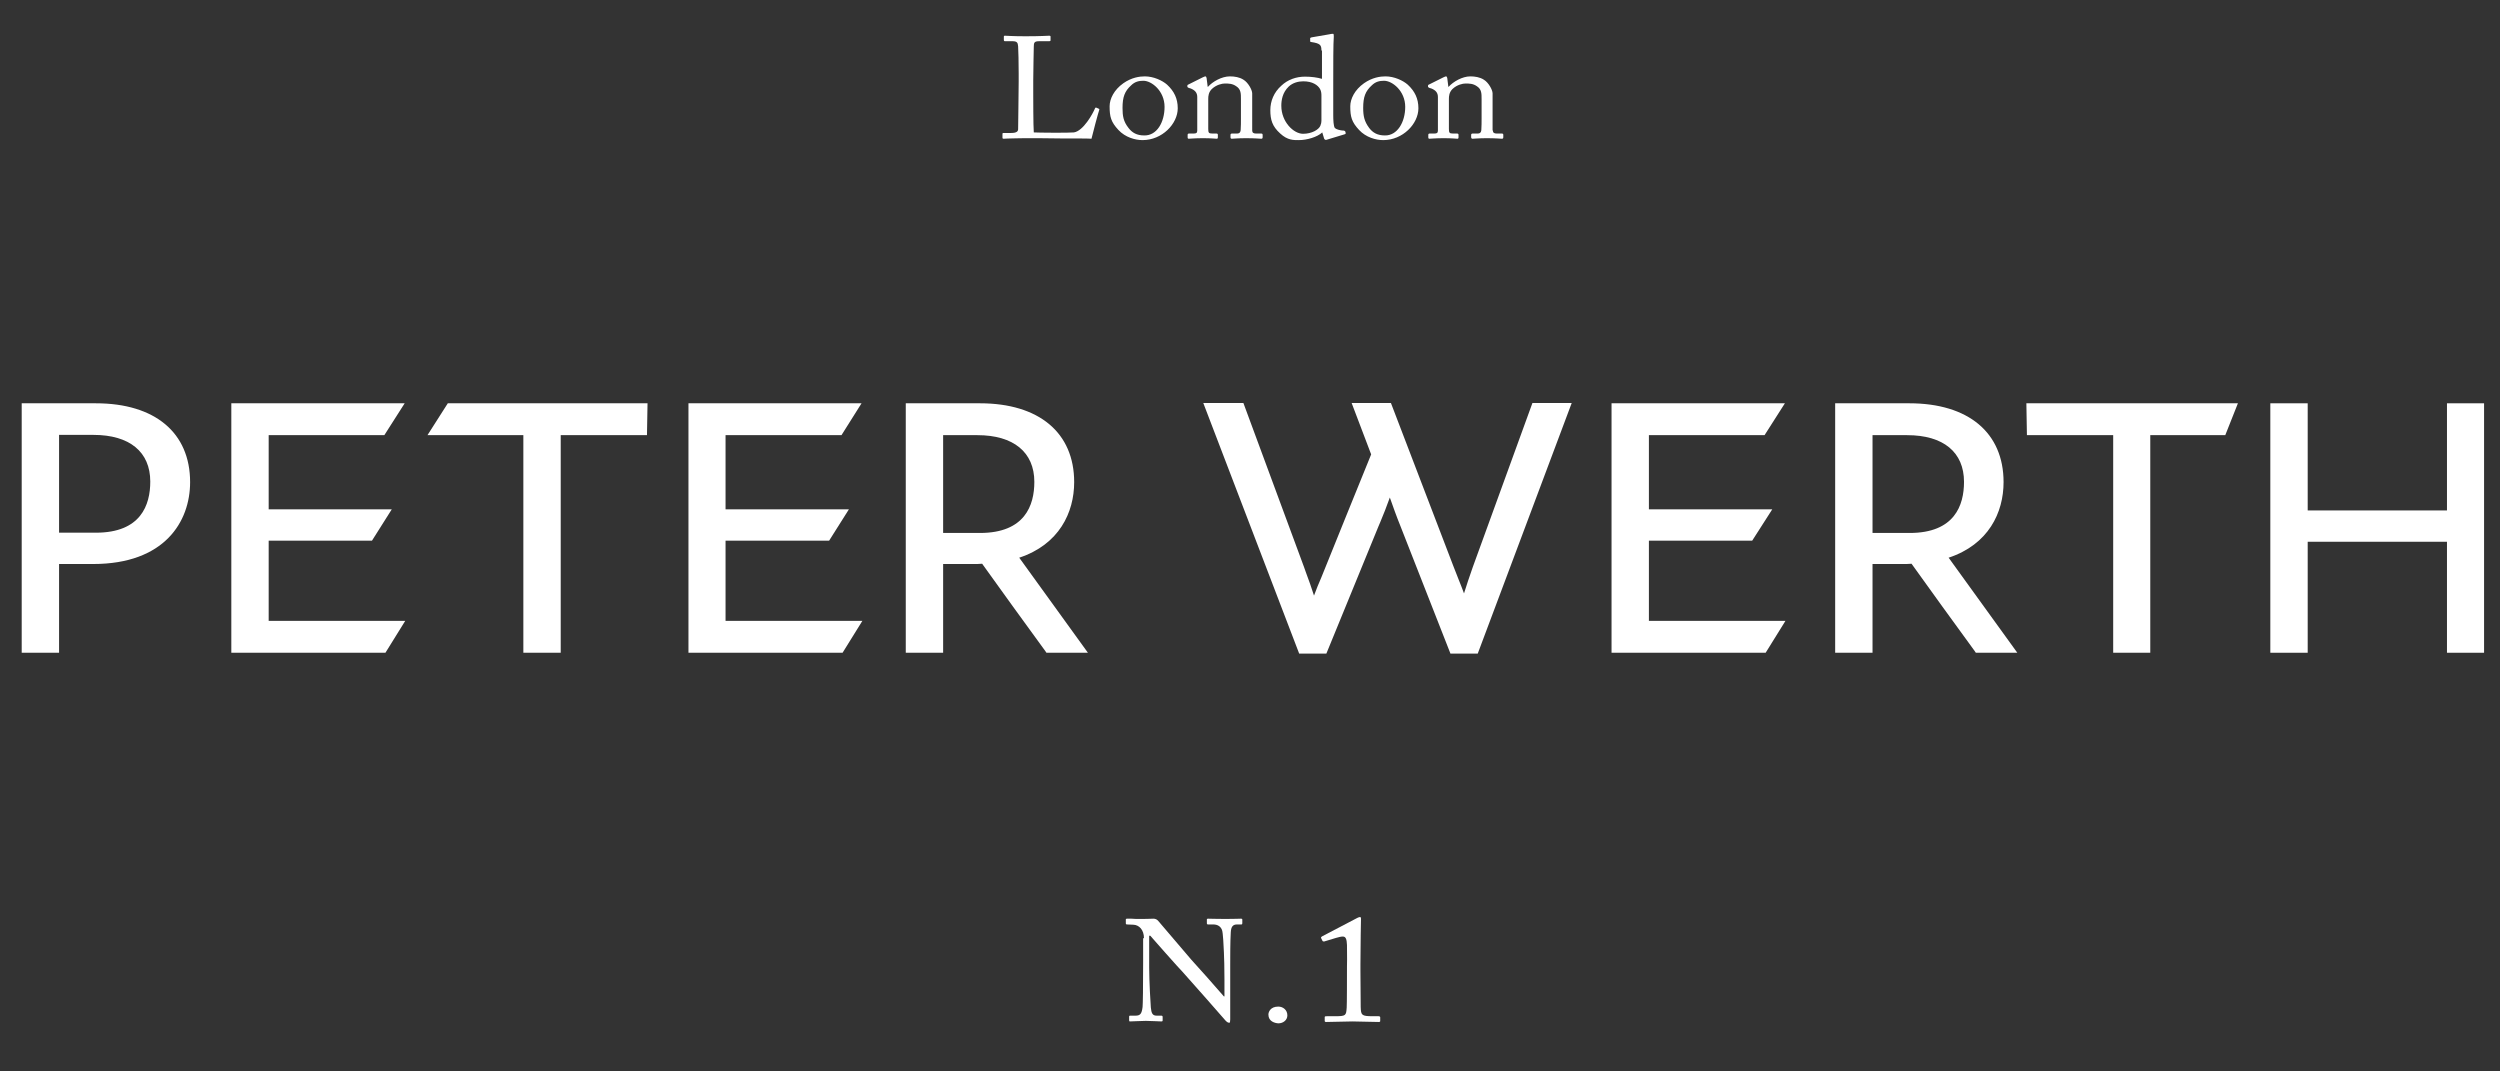 <?xml version="1.0" encoding="utf-8"?>
<!-- Generator: Adobe Illustrator 25.1.0, SVG Export Plug-In . SVG Version: 6.00 Build 0)  -->
<svg version="1.1" id="Layer_1" xmlns="http://www.w3.org/2000/svg" xmlns:xlink="http://www.w3.org/1999/xlink" x="0px" y="0px"
	 width="91px" height="39px" viewBox="0 0 91 39" enable-background="new 0 0 91 39" xml:space="preserve">
<rect x="0" y="0" width="91" height="39" fill="#333333" stroke="none"/>
<g>
	<g>
		<path fill="#FFFFFF" d="M37.08,2.68c0-0.34-0.01-0.89-0.02-0.99c-0.01-0.14-0.04-0.19-0.21-0.19h-0.27
			c-0.04,0-0.04-0.03-0.04-0.05V1.34c0-0.03,0.01-0.04,0.04-0.04c0.06,0,0.27,0.02,0.75,0.02c0.56,0,0.81-0.02,0.86-0.02
			c0.05,0,0.05,0.02,0.05,0.04v0.12c0,0.03-0.01,0.04-0.06,0.04h-0.35c-0.18,0-0.2,0.05-0.2,0.2c0,0.07-0.02,0.86-0.02,1.23v0.45
			c0,0.09,0,1.22,0.02,1.44c0.13,0.01,1.28,0.02,1.46,0c0.34-0.05,0.69-0.68,0.77-0.88c0.01-0.02,0.02-0.03,0.05-0.02L40,3.96
			c0.02,0.01,0.02,0.02,0.01,0.05c-0.02,0.04-0.25,0.9-0.28,1.04c-0.07-0.01-0.53-0.01-1.04-0.01c-0.52-0.01-1.08-0.01-1.4-0.01
			c-0.23,0-0.4,0.01-0.52,0.01c-0.12,0-0.18,0.01-0.23,0.01c-0.04,0-0.05-0.01-0.05-0.04V4.88c0-0.03,0.01-0.04,0.04-0.04h0.28
			c0.21,0,0.25-0.07,0.25-0.14c0-0.1,0.02-1.41,0.02-1.73V2.68"/>
		<path fill="#FFFFFF" d="M40.71,4.73c-0.27-0.29-0.32-0.48-0.32-0.86c0-0.27,0.16-0.6,0.5-0.84c0.3-0.21,0.59-0.25,0.78-0.25
			c0.32,0,0.64,0.15,0.81,0.3c0.26,0.24,0.39,0.51,0.39,0.86c0,0.57-0.57,1.16-1.28,1.16C41.32,5.1,40.96,5,40.71,4.73 M42.39,3.89
			c0-0.58-0.47-0.95-0.77-0.95c-0.16,0-0.31,0.03-0.45,0.17c-0.23,0.21-0.31,0.42-0.31,0.82c0,0.29,0.03,0.49,0.22,0.73
			c0.13,0.17,0.3,0.27,0.57,0.27C42.11,4.94,42.39,4.45,42.39,3.89"/>
		<path fill="#FFFFFF" d="M45.58,4.75c0,0.08,0.05,0.11,0.13,0.11h0.19c0.05,0,0.06,0.02,0.06,0.05v0.08c0,0.04-0.01,0.06-0.05,0.06
			c-0.04,0-0.22-0.02-0.55-0.02c-0.3,0-0.48,0.02-0.52,0.02c-0.04,0-0.05-0.02-0.05-0.06V4.91c0-0.04,0.02-0.05,0.08-0.05h0.17
			c0.06,0,0.11-0.03,0.12-0.12c0.01-0.14,0.01-0.3,0.01-0.44V3.61c0-0.21,0-0.36-0.17-0.47c-0.14-0.1-0.28-0.1-0.42-0.1
			c-0.09,0-0.3,0.04-0.47,0.2c-0.12,0.12-0.13,0.26-0.13,0.36v1.09c0,0.14,0.02,0.17,0.14,0.17h0.15c0.05,0,0.06,0.02,0.06,0.05V5
			c0,0.03-0.01,0.05-0.04,0.05c-0.04,0-0.2-0.02-0.5-0.02c-0.3,0-0.48,0.02-0.52,0.02c-0.03,0-0.04-0.02-0.04-0.05V4.91
			c0-0.03,0.01-0.05,0.06-0.05h0.17c0.08,0,0.12-0.02,0.12-0.11V3.53c0-0.16-0.09-0.25-0.24-0.31L43.27,3.2
			c-0.04-0.02-0.05-0.03-0.05-0.05V3.12c0-0.03,0.02-0.04,0.05-0.05l0.5-0.25c0.05-0.02,0.08-0.04,0.1-0.04
			c0.03,0,0.04,0.02,0.05,0.06l0.04,0.32h0.01c0.17-0.19,0.5-0.38,0.8-0.38c0.17,0,0.35,0.03,0.49,0.12c0.17,0.1,0.32,0.37,0.32,0.5
			V4.75"/>
		<path fill="#FFFFFF" d="M48.1,1.84c0-0.2-0.04-0.26-0.37-0.31c-0.04,0-0.04-0.02-0.04-0.04V1.4c0-0.02,0.01-0.03,0.05-0.04
			c0.23-0.04,0.53-0.09,0.64-0.11c0.05-0.01,0.09-0.02,0.14-0.02c0.03,0,0.03,0.04,0.03,0.1c-0.02,0.26-0.02,1.02-0.02,1.69v1.16
			c0,0.19,0.01,0.42,0.06,0.48c0.05,0.05,0.18,0.08,0.26,0.09c0.08,0,0.1,0.01,0.12,0.04l0.01,0.04c0.01,0.03,0,0.05-0.04,0.06
			l-0.66,0.2c-0.04,0.01-0.06-0.01-0.08-0.04l-0.07-0.23c-0.18,0.17-0.56,0.28-0.85,0.28c-0.19,0-0.41,0.01-0.68-0.24
			c-0.29-0.26-0.36-0.5-0.36-0.85c0-0.33,0.13-0.65,0.4-0.89c0.23-0.22,0.54-0.33,0.86-0.33c0.24,0,0.45,0.03,0.62,0.08V1.84
			 M48.1,3.5c0-0.07,0-0.17-0.05-0.26c-0.08-0.14-0.27-0.28-0.61-0.28c-0.18,0-0.38,0.05-0.53,0.19c-0.23,0.22-0.27,0.5-0.27,0.7
			c0,0.59,0.45,1.02,0.79,1.02c0.32,0,0.57-0.15,0.63-0.29C48.09,4.5,48.1,4.46,48.1,4.4V3.5z"/>
		<path fill="#FFFFFF" d="M49.47,4.73c-0.27-0.29-0.32-0.48-0.32-0.86c0-0.27,0.16-0.6,0.5-0.84c0.3-0.21,0.59-0.25,0.78-0.25
			c0.32,0,0.64,0.15,0.81,0.3c0.26,0.24,0.39,0.51,0.39,0.86c0,0.57-0.57,1.16-1.28,1.16C50.08,5.1,49.72,5,49.47,4.73 M51.15,3.89
			c0-0.58-0.47-0.95-0.77-0.95c-0.16,0-0.31,0.03-0.45,0.17c-0.23,0.21-0.31,0.42-0.31,0.82c0,0.29,0.04,0.49,0.22,0.73
			c0.13,0.17,0.3,0.27,0.57,0.27C50.86,4.94,51.15,4.45,51.15,3.89"/>
		<path fill="#FFFFFF" d="M54.34,4.75c0,0.08,0.05,0.11,0.13,0.11h0.19c0.05,0,0.06,0.02,0.06,0.05v0.08c0,0.04-0.01,0.06-0.05,0.06
			c-0.04,0-0.22-0.02-0.55-0.02c-0.29,0-0.48,0.02-0.52,0.02c-0.03,0-0.05-0.02-0.05-0.06V4.91c0-0.04,0.02-0.05,0.08-0.05h0.17
			c0.06,0,0.11-0.03,0.12-0.12c0.01-0.14,0.01-0.3,0.01-0.44V3.61c0-0.21,0-0.36-0.17-0.47c-0.14-0.1-0.28-0.1-0.42-0.1
			c-0.09,0-0.3,0.04-0.47,0.2c-0.12,0.12-0.13,0.26-0.13,0.36v1.09c0,0.14,0.02,0.17,0.14,0.17h0.15c0.05,0,0.06,0.02,0.06,0.05V5
			c0,0.03-0.01,0.05-0.04,0.05c-0.04,0-0.2-0.02-0.5-0.02c-0.29,0-0.48,0.02-0.52,0.02c-0.03,0-0.04-0.02-0.04-0.05V4.91
			c0-0.03,0.01-0.05,0.06-0.05h0.17c0.08,0,0.12-0.02,0.12-0.11V3.53c0-0.16-0.09-0.25-0.24-0.31L52.03,3.2
			c-0.04-0.02-0.05-0.03-0.05-0.05V3.12c0-0.03,0.02-0.04,0.05-0.05l0.5-0.25c0.05-0.02,0.08-0.04,0.1-0.04
			c0.03,0,0.04,0.02,0.05,0.06l0.04,0.32h0.01c0.17-0.19,0.5-0.38,0.79-0.38c0.17,0,0.35,0.03,0.49,0.12
			c0.17,0.1,0.32,0.37,0.32,0.5V4.75"/>
	</g>
	<g>
		<path fill="#FFFFFF" d="M41.64,34.15c0-0.31-0.18-0.48-0.38-0.49l-0.24-0.01c-0.03,0-0.04-0.02-0.04-0.04v-0.14
			c0-0.02,0.01-0.03,0.04-0.03c0.03,0,0.07,0,0.16,0c0.09,0.01,0.21,0.01,0.41,0.01c0.2,0,0.32-0.01,0.39-0.01
			c0.07,0,0.12,0.02,0.17,0.07c0.03,0.03,1.15,1.35,1.22,1.43c0.07,0.07,1.04,1.16,1.18,1.33h0.02v-0.62c0-0.47-0.01-0.72-0.02-0.99
			c-0.01-0.2-0.03-0.72-0.07-0.81c-0.05-0.13-0.16-0.2-0.32-0.2h-0.19c-0.02,0-0.04-0.01-0.04-0.04v-0.14
			c0-0.02,0.01-0.03,0.04-0.03c0.08,0,0.27,0.01,0.64,0.01c0.35,0,0.49-0.01,0.56-0.01c0.04,0,0.05,0.01,0.05,0.04v0.13
			c0,0.02-0.01,0.04-0.03,0.04h-0.16c-0.16,0-0.22,0.09-0.23,0.29c-0.02,0.35-0.02,0.87-0.02,1.21v1.96c0,0.07-0.01,0.12-0.03,0.12
			c-0.07,0-0.12-0.06-0.14-0.08c-0.01-0.01-0.35-0.4-0.71-0.81c-0.41-0.46-0.83-0.94-0.86-0.97c-0.06-0.05-1.13-1.26-1.17-1.31
			h-0.04v1.16c0,0.49,0.05,1.34,0.06,1.45c0.02,0.21,0.06,0.3,0.21,0.3h0.17c0.04,0,0.05,0.02,0.05,0.05v0.12
			c0,0.03-0.01,0.04-0.05,0.04c-0.06,0-0.41-0.02-0.56-0.02c-0.12,0-0.52,0.02-0.58,0.02c-0.02,0-0.03-0.01-0.03-0.04v-0.14
			c0-0.02,0.01-0.03,0.03-0.03h0.2c0.17,0,0.23-0.06,0.26-0.32c0.01-0.1,0.02-0.7,0.02-1.63V34.15"/>
		<path fill="#FFFFFF" d="M46.17,36.93c0-0.09,0.07-0.29,0.36-0.29c0.17,0,0.33,0.12,0.33,0.32c0,0.17-0.15,0.29-0.33,0.29
			C46.4,37.24,46.17,37.18,46.17,36.93"/>
		<path fill="#FFFFFF" d="M49.03,35.17c0-0.07,0.01-0.33,0-0.77c-0.01-0.19-0.03-0.31-0.15-0.31c-0.06,0-0.15,0.02-0.25,0.05
			l-0.43,0.13c-0.02,0-0.05,0-0.06-0.02l-0.05-0.1c-0.01-0.02-0.01-0.04,0.04-0.07l1.28-0.67c0.03-0.01,0.06-0.03,0.09-0.03
			c0.04,0,0.04,0.03,0.04,0.08c0,0.05-0.02,0.93-0.02,1.65v0.23c0,0.07,0.01,1.25,0.01,1.32c0.01,0.29,0.03,0.33,0.43,0.33h0.22
			c0.04,0,0.06,0.02,0.06,0.04v0.13c0,0.03-0.01,0.04-0.06,0.04c-0.06,0-0.89-0.02-0.95-0.02c-0.06,0-0.92,0.02-0.96,0.02
			c-0.03,0-0.05-0.01-0.05-0.04v-0.14c0-0.03,0.04-0.03,0.09-0.03h0.28c0.4,0,0.41-0.02,0.43-0.31c0.01-0.07,0.01-1.2,0.01-1.3
			V35.17"/>
	</g>
	<g>
		<path fill="#FFFFFF" d="M70.93,20.3c1.45-0.48,2-1.64,2-2.75c0-1.8-1.28-2.87-3.43-2.87h-2.7v9.08h1.36v-3.23h1.24
			c0.06,0,0.12-0.01,0.18-0.01c0.58,0.81,1.64,2.28,2.3,3.18l0.04,0.06h1.51L70.93,20.3 M69.42,15.84c1.32,0,2.07,0.62,2.07,1.7
			c0,0.85-0.34,1.86-1.98,1.86h-1.35v-3.56H69.42z"/>
		<path fill="#FFFFFF" d="M37.1,20.3c1.45-0.48,2-1.64,2-2.75c0-1.8-1.28-2.87-3.43-2.87h-2.7v9.08h1.36v-3.23h1.24
			c0.06,0,0.12-0.01,0.18-0.01c0.58,0.81,1.64,2.28,2.3,3.18l0.04,0.06h1.51L37.1,20.3 M35.58,15.84c1.31,0,2.07,0.62,2.07,1.7
			c0,0.85-0.34,1.86-1.98,1.86h-1.34v-3.56H35.58z"/>
		<polyline fill="#FFFFFF" points="78.27,23.76 78.27,15.84 81,15.84 81.46,14.68 73.76,14.68 73.78,15.84 76.92,15.84 76.92,23.76 
			78.27,23.76 		"/>
		<polyline fill="#FFFFFF" points="8.42,23.76 8.42,14.68 14.73,14.68 13.99,15.84 9.78,15.84 9.78,18.54 14.26,18.54 13.54,19.68 
			9.78,19.68 9.78,22.6 14.75,22.6 14.03,23.76 8.42,23.76 		"/>
		<path fill="#FFFFFF" d="M0.79,23.76v-9.08h2.7c2.15,0,3.43,1.07,3.43,2.87c0,1.44-0.93,2.98-3.53,2.98H2.15v3.23H0.79 M3.49,19.39
			c1.64,0,1.98-1.01,1.98-1.86c0-1.08-0.75-1.7-2.07-1.7H2.15v3.56H3.49z"/>
		<polyline fill="#FFFFFF" points="19.05,23.76 19.05,15.84 15.56,15.84 16.3,14.68 23.57,14.68 23.55,15.84 20.41,15.84 
			20.41,23.76 19.05,23.76 		"/>
		<polyline fill="#FFFFFF" points="25.06,23.76 25.06,14.68 31.36,14.68 30.63,15.84 26.41,15.84 26.41,18.54 30.9,18.54 
			30.18,19.68 26.41,19.68 26.41,22.6 31.39,22.6 30.67,23.76 25.06,23.76 		"/>
		<polyline fill="#FFFFFF" points="58.66,23.76 58.66,14.68 64.97,14.68 64.23,15.84 60.02,15.84 60.02,18.54 64.51,18.54 
			63.78,19.68 60.02,19.68 60.02,22.6 64.99,22.6 64.27,23.76 58.66,23.76 		"/>
		<path fill="#FFFFFF" d="M52.8,23.8l-1.82-4.64c-0.15-0.37-0.27-0.71-0.39-1.05c-0.12,0.33-0.23,0.62-0.35,0.9l-0.06,0.14
			l-1.9,4.64h-0.99l-3.49-9.12h1.46l2.21,5.98l0.06,0.17c0.11,0.29,0.21,0.58,0.3,0.86c0.08-0.22,0.17-0.44,0.27-0.67
			c0.04-0.11,1.81-4.47,1.81-4.47l-0.71-1.87h1.43l2.27,5.93c0.07,0.18,0.14,0.35,0.2,0.51c0.07,0.17,0.13,0.33,0.19,0.49
			c0.09-0.29,0.19-0.59,0.32-0.96l2.17-5.97h1.43l-3.42,9.12H52.8"/>
		<polyline fill="#FFFFFF" points="89.07,23.76 89.07,19.72 84,19.72 84,23.76 82.64,23.76 82.64,14.68 84,14.68 84,18.58 
			89.07,18.58 89.07,14.68 90.42,14.68 90.42,23.76 89.07,23.76 		"/>
	</g>
</g>
</svg>
